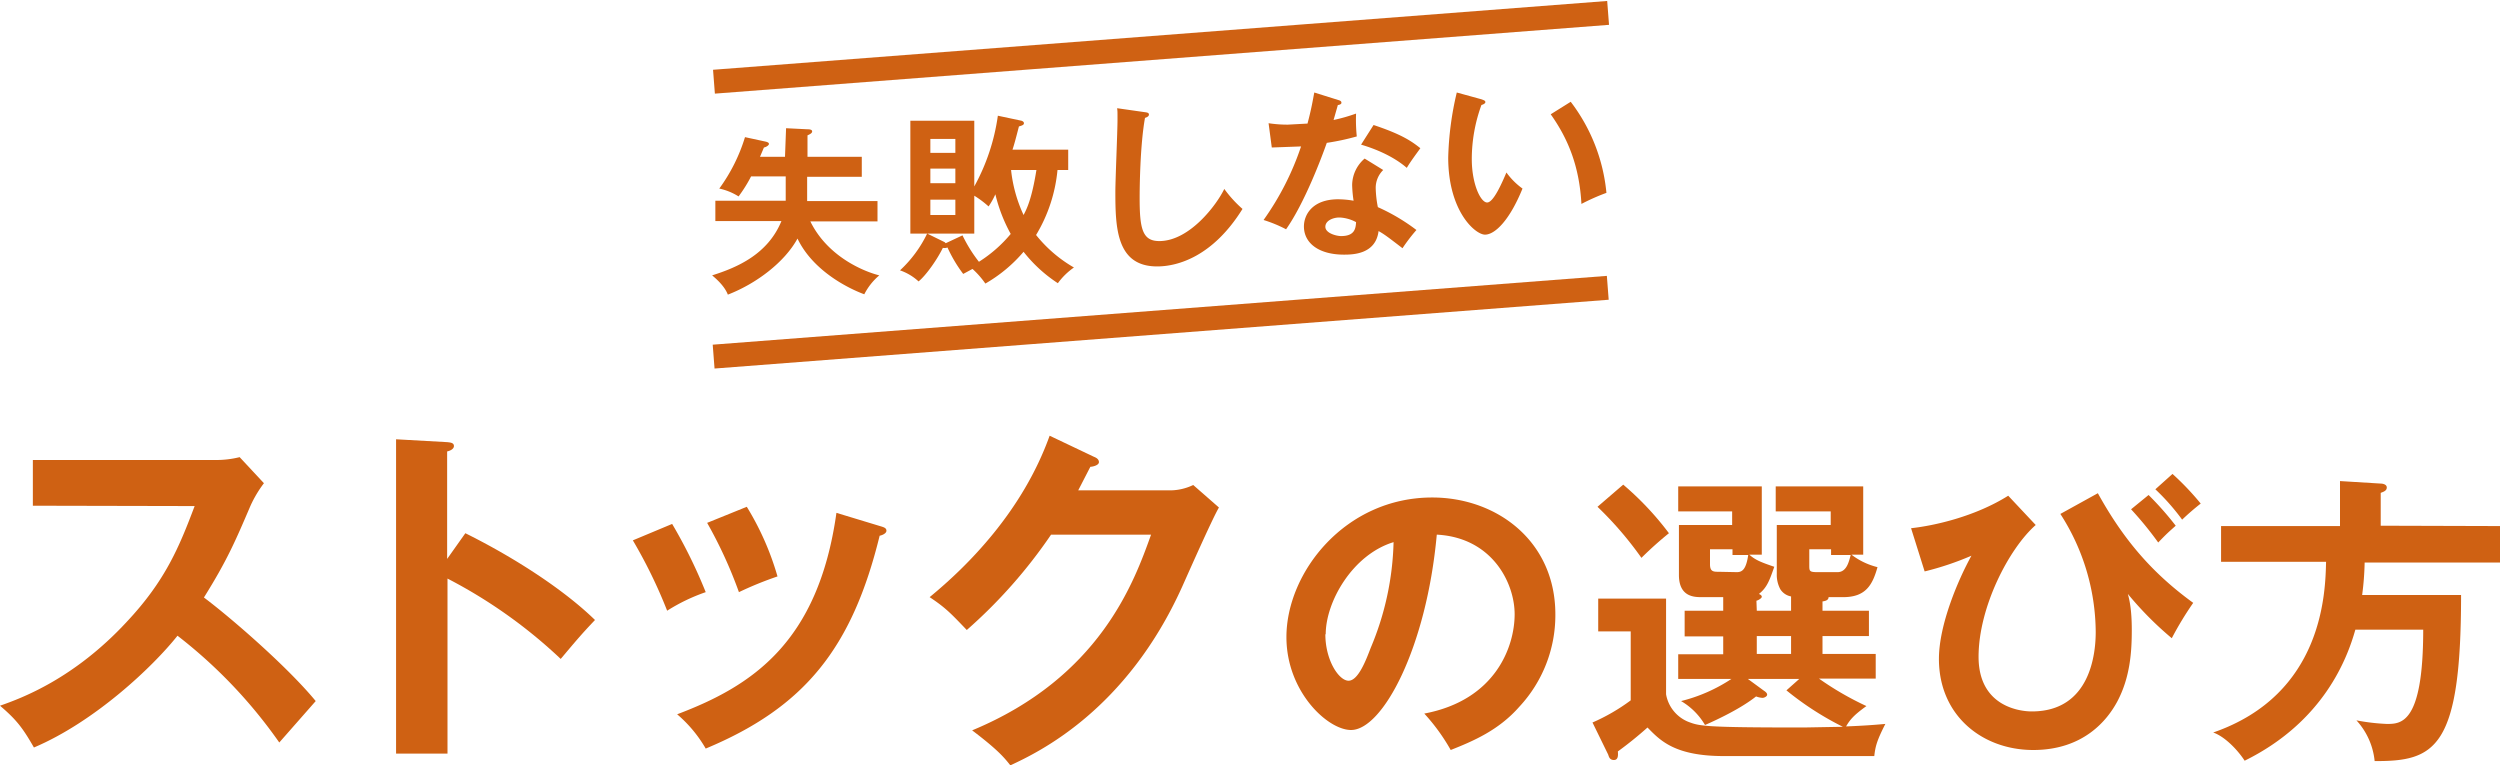 <svg xmlns="http://www.w3.org/2000/svg" viewBox="0 0 700 214.3"><defs><style>.a{fill:#cf6113;}</style></defs><title>ski_idx_c02_box_ttl04</title><path class="a" d="M9.2,386.6V373.8h51a27.1,27.1,0,0,0,6.9-.8l6.8,7.3a32.5,32.5,0,0,0-3.8,6.4c-4.2,9.8-6.5,15.2-13,25.6,7.6,5.7,23.4,19.4,31.3,29L78.2,452.9a137.1,137.1,0,0,0-28.5-29.9c-6.9,8.7-23.2,24.1-40.2,31.3-3.1-5.4-4.8-7.7-9.5-11.7,6-2.1,20.7-7.5,35.5-23.5,10.8-11.5,14.7-21,19-32.4Z" transform="translate(0 -245)"/><path class="a" d="M130.3,394.3c14.1,7,27.8,16,36.3,24.3-3.9,4.1-5.3,5.8-9.6,10.9a139.2,139.2,0,0,0-31.7-22.5v49H110.9V368l14.3.8c1,.1,1.9.2,1.9,1.1s-1.3,1.4-1.9,1.5v30.1Z" transform="translate(0 -245)"/><path class="a" d="M188.2,391.7a139.7,139.7,0,0,1,9.4,19.1,51.6,51.6,0,0,0-10.8,5.2,137.9,137.9,0,0,0-9.6-19.7Zm58.2.6c1,.3,1.8.5,1.8,1.3s-1.3,1.3-1.9,1.4c-7.7,31.4-20.9,48-48.7,59.6a36.7,36.7,0,0,0-8-9.6c20.9-7.9,39.5-20,44.6-56.4Zm-37.3-5.4a78.7,78.7,0,0,1,8.6,19.5,99.3,99.3,0,0,0-10.8,4.4,124.3,124.3,0,0,0-8.9-19.4Z" transform="translate(0 -245)"/><path class="a" d="M327.2,382.3a15.1,15.1,0,0,0,6.9-1.5l7.2,6.3c-1.7,2.9-7,14.8-10.3,22.2-15.7,34.8-40.4,46.4-48.1,50-1.8-2.3-3.7-4.5-10.7-9.8,35.9-14.9,45.4-41.7,50.1-54.8H294.3a140.9,140.9,0,0,1-23.6,26.7c-4.5-4.7-5.9-6.2-10.4-9.2,10.6-8.7,26-24,33.6-45.2l12.4,5.9c.5.2,1.4.6,1.4,1.5s-1.8,1.3-2.4,1.3l-3.4,6.6Z" transform="translate(0 -245)"/><path class="a" d="M398.8,444.8c20.1-3.8,25.3-18.9,25.3-27.8s-6.4-21.5-21.8-22.3c-2.9,31.8-15.2,54.7-24,54.7-6.6,0-18.1-10.8-18.1-26,0-18.2,16.5-39.1,40.8-39.1,18.2,0,34.5,12.3,34.5,32.7a37.6,37.6,0,0,1-10.1,25.9c-5.8,6.6-12.9,9.6-19.2,12.1A54.8,54.8,0,0,0,398.8,444.8Zm-27.7-22.2c0,7.3,3.8,13,6.5,13s4.9-5.8,6.2-9.2a80.9,80.9,0,0,0,6.4-29.6C378.7,400.3,371.2,413.5,371.2,422.6Z" transform="translate(0 -245)"/><path class="a" d="M491.9,416h9.6v-4a4.5,4.5,0,0,1-3-2,8.5,8.5,0,0,1-1-4.3V392h15.1v-3.8H497.2v-7h24.5v19.1h-3.3a19.6,19.6,0,0,0,7.3,3.5c-1.4,5-3.3,8.4-9.6,8.4h-4.1c0,.9-1,1.1-1.7,1.2V416h13v7.1h-13v5h14.9V435H509.3a84.7,84.7,0,0,0,13.3,7.7c-3.5,2.5-4.6,3.8-5.7,5.7,5-.2,7.6-.4,11-.7-2.4,4.7-2.8,6.3-3.1,9H482.7c-13.7,0-17.8-4.3-21.4-8a104.9,104.9,0,0,1-8.3,6.7c.1,1.1.1,2.4-1.1,2.4s-1.4-.9-1.6-1.5l-4.4-9a54.2,54.2,0,0,0,10.7-6.2V421.8h-9.1v-9.2h19v26.8a10.2,10.2,0,0,0,6.2,7.7c3.2,1.2,4.1,1.6,32.3,1.6l11-.2a84.8,84.8,0,0,1-15.8-10.2l3.6-3.2H489.4l4.5,3.3c.3.2.9.6.9,1.1s-.8.9-1.3.9a6,6,0,0,1-1.8-.4c-4,3.2-10.4,6.3-14.3,8a18.7,18.7,0,0,0-6.7-6.7,45.3,45.3,0,0,0,14.1-6.2H469.9v-6.9h12.6v-5H471.7V416h10.8v-3.8h-6c-2,0-6.4,0-6.4-6.2V392h14.9v-3.8H469.9v-7h23.4v19.1h-3.5c1.7,1.5,3.2,2.1,7,3.4-1.3,3.7-2,5.8-4.3,7.6.4.2.8.4.8.8s-1,1-1.5,1.1Zm-37.4-35.3a83.6,83.6,0,0,1,12.8,13.6,100.9,100.9,0,0,0-7.7,6.9,98.5,98.5,0,0,0-12.3-14.3Zm31.8,24.5c1.5,0,2.6-.7,3.2-4.8h-4.4v-1.6h-6.3V403c0,2.1,1,2.1,2.5,2.1Zm15.2,17.9h-9.6v5h9.6Zm13-17.9c2.6,0,3.2-3,3.7-4.8h-5.5v-1.6h-6.1v4.4c0,1.7,0,2,2.3,2Z" transform="translate(0 -245)"/><path class="a" d="M570,392c-7.5,6.6-16,23-16,36.9s11.5,15.3,14.9,15.3c16.6,0,17.9-16.6,17.9-22.2a61.5,61.5,0,0,0-9.9-33.1l10.5-5.8c7.5,13.6,15.7,22.7,26.7,30.7a92.1,92.1,0,0,0-6,9.9,93.8,93.8,0,0,1-12.3-12.4c.4,1.5,1.1,4.2,1.1,10.1s-.4,13.2-4.1,20.1c-2.7,5-9.3,13.5-23.5,13.5s-26.4-9.6-26.4-25.5c0-9.6,5.4-22.2,9.1-28.9a82.5,82.5,0,0,1-13.1,4.4l-3.8-12.1c6.4-.7,17.8-3.2,27.2-9.1Zm31.6-8.4a86.2,86.2,0,0,1,7.6,8.6c-2,1.8-2.3,2-4.9,4.7a97.4,97.4,0,0,0-7.6-9.3Zm6.7-5.9a76.4,76.4,0,0,1,7.9,8.3,67.8,67.8,0,0,0-5.2,4.5,62.4,62.4,0,0,0-7.5-8.5Z" transform="translate(0 -245)"/><path class="a" d="M700,392.3v10.2H662.1a78.7,78.7,0,0,1-.7,9.1h27.7c0,42.9-7.2,46.6-24.2,46.5a19.7,19.7,0,0,0-5.1-11.4,57.2,57.2,0,0,0,8.5,1c4,0,10.2,0,10.2-26.4h-19c-2.2,7.8-8.7,25.7-31,36.7-1.8-2.8-5.4-6.7-8.8-7.9,30.9-10.7,31.4-39.4,31.6-47.8H621.9V392.3h33.3V379.7l11.4.7c.5,0,1.7.2,1.7,1.1s-.9,1.2-1.7,1.5v9.2Z" transform="translate(0 -245)"/><path class="a" d="M220.1,280.9l6,.3c.9,0,1.3.2,1.3.6s-.4.7-1.3,1.1v6h15.2v5.6H226v4.7c0,.8,0,1,0,2.1h19.7v5.7H226.9c5,10.2,15.6,14.2,19.3,15.1a17,17,0,0,0-4.2,5.3c-4.9-1.8-14.5-6.8-18.7-15.6-3.6,6.6-11.5,12.6-19.5,15.7-1-2.6-3.6-4.7-4.4-5.4,7-2.2,15.6-5.9,19.4-15.2H200.3v-5.7H220c0-1,0-1.3,0-2.1v-4.7h-9.7a39.3,39.3,0,0,1-3.5,5.6,16.6,16.6,0,0,0-5.4-2.2,48.3,48.3,0,0,0,7.2-14.4l6,1.3c.2.1.7.2.7.6s-.8.9-1.4,1l-1.1,2.6h7Z" transform="translate(0 -245)"/><path class="a" d="M264.5,312.8l.3.3,4.7-2.2a39.8,39.8,0,0,0,4.6,7.4,37.8,37.8,0,0,0,8.9-7.8,44.6,44.6,0,0,1-4.3-11.1,20.1,20.1,0,0,1-1.9,3.4,27,27,0,0,0-4-3v10.6H254.9V278.8h17.9v18.4a57.4,57.4,0,0,0,6.6-19.8l6.6,1.4c.3.1.7.3.7.7s-.3.6-1.4.9c-.9,3.5-1.3,5-1.8,6.5h15.6v5.7h-3a43,43,0,0,1-6,18.2,37.5,37.5,0,0,0,10.6,9.1,18.9,18.9,0,0,0-4.5,4.4,39.8,39.8,0,0,1-9.6-8.8,40.4,40.4,0,0,1-10.7,8.9,23.1,23.1,0,0,0-3.6-4.1l-2.6,1.4a38.4,38.4,0,0,1-4.4-7.4,2.4,2.4,0,0,1-1.3.1c-1.5,3.1-4.6,7.6-6.8,9.4a14.6,14.6,0,0,0-5.2-3.1,34.2,34.2,0,0,0,7.6-10.3Zm3-25v-3.9h-7v3.9Zm-7,4.4v4.1h7v-4.1Zm0,8.7v4.3h7v-4.3Zm22.6-8.3a39.7,39.7,0,0,0,3.5,12.6c.9-1.7,2.3-4.5,3.6-12.6Z" transform="translate(0 -245)"/><path class="a" d="M320.5,276.4c.8.1,1.2.2,1.2.7s-.7.8-1.1.9c-1.4,7.8-1.5,19.8-1.5,22.5,0,8.6.8,12,5.5,12,8.5,0,16.1-10.2,18.2-14.6a33.6,33.6,0,0,0,5.1,5.6c-8.2,13.2-18,16.1-23.9,16.1-11.4,0-11.7-10.8-11.7-20.9,0-3.2.6-17.1.6-20s0-2.4-.1-3.4Z" transform="translate(0 -245)"/><path class="a" d="M355.2,279.5a34.7,34.7,0,0,0,5.4.4l5.5-.3c1.1-4.1,1.5-6.6,1.9-8.7l6.7,2.1c.7.2.9.4.9.8s-.7.6-1,.6l-1.2,4.2a48.2,48.2,0,0,0,6.3-1.8,45.7,45.7,0,0,0,.2,6.4,67.1,67.1,0,0,1-8.4,1.8c-1.4,4-6.2,16.8-11.4,24.2a37.4,37.4,0,0,0-6.3-2.6,78.3,78.3,0,0,0,10.5-20.6l-8.2.3Zm32.1,13.1a7,7,0,0,0-2.1,5.1,30.7,30.7,0,0,0,.6,5.3,54.4,54.4,0,0,1,10.8,6.4,48.1,48.1,0,0,0-3.9,5.1c-4.3-3.3-5.1-3.9-6.7-4.8-.8,6.5-7.2,6.6-9.7,6.6-7,0-11.2-3.2-11.2-7.9,0-3.2,2.3-7.6,9.6-7.6a26,26,0,0,1,4.3.4,34.7,34.7,0,0,1-.4-4.4,9.9,9.9,0,0,1,3.5-7.4Zm-12.3,13.3c-1.6,0-3.9.8-3.9,2.6s3.1,2.6,4.4,2.6c3.8,0,4.1-2.1,4.2-3.9A10.7,10.7,0,0,0,375.1,305.9Zm9.6-25.9c7.8,2.6,10.6,4.5,13.1,6.5-1,1.4-2.6,3.5-3.8,5.5-3.7-3.2-8.7-5.3-12.8-6.5Z" transform="translate(0 -245)"/><path class="a" d="M414.8,272.8c.8.3,1.1.4,1.1.8s-.7.7-1.1.8a44.3,44.3,0,0,0-2.7,15.1c0,7.1,2.5,12.2,4.3,12.2s4.2-5.6,5.4-8.4a19.8,19.8,0,0,0,4.5,4.5c-3.7,9.1-7.8,12.9-10.5,12.9s-10.3-6.5-10.3-21.6a87.2,87.2,0,0,1,2.4-18.2Zm25,.7a49.7,49.7,0,0,1,10,25.5,58.9,58.9,0,0,0-7,3.1c-.6-11-4-18.6-8.6-25.1Z" transform="translate(0 -245)"/><rect class="a" x="199.6" y="254.7" width="251.1" height="6.7" transform="translate(-18.9 -219.1) rotate(-4.4)"/><rect class="a" x="199.6" y="331.7" width="251.1" height="6.7" transform="translate(-24.9 -218.9) rotate(-4.4)"/></svg>